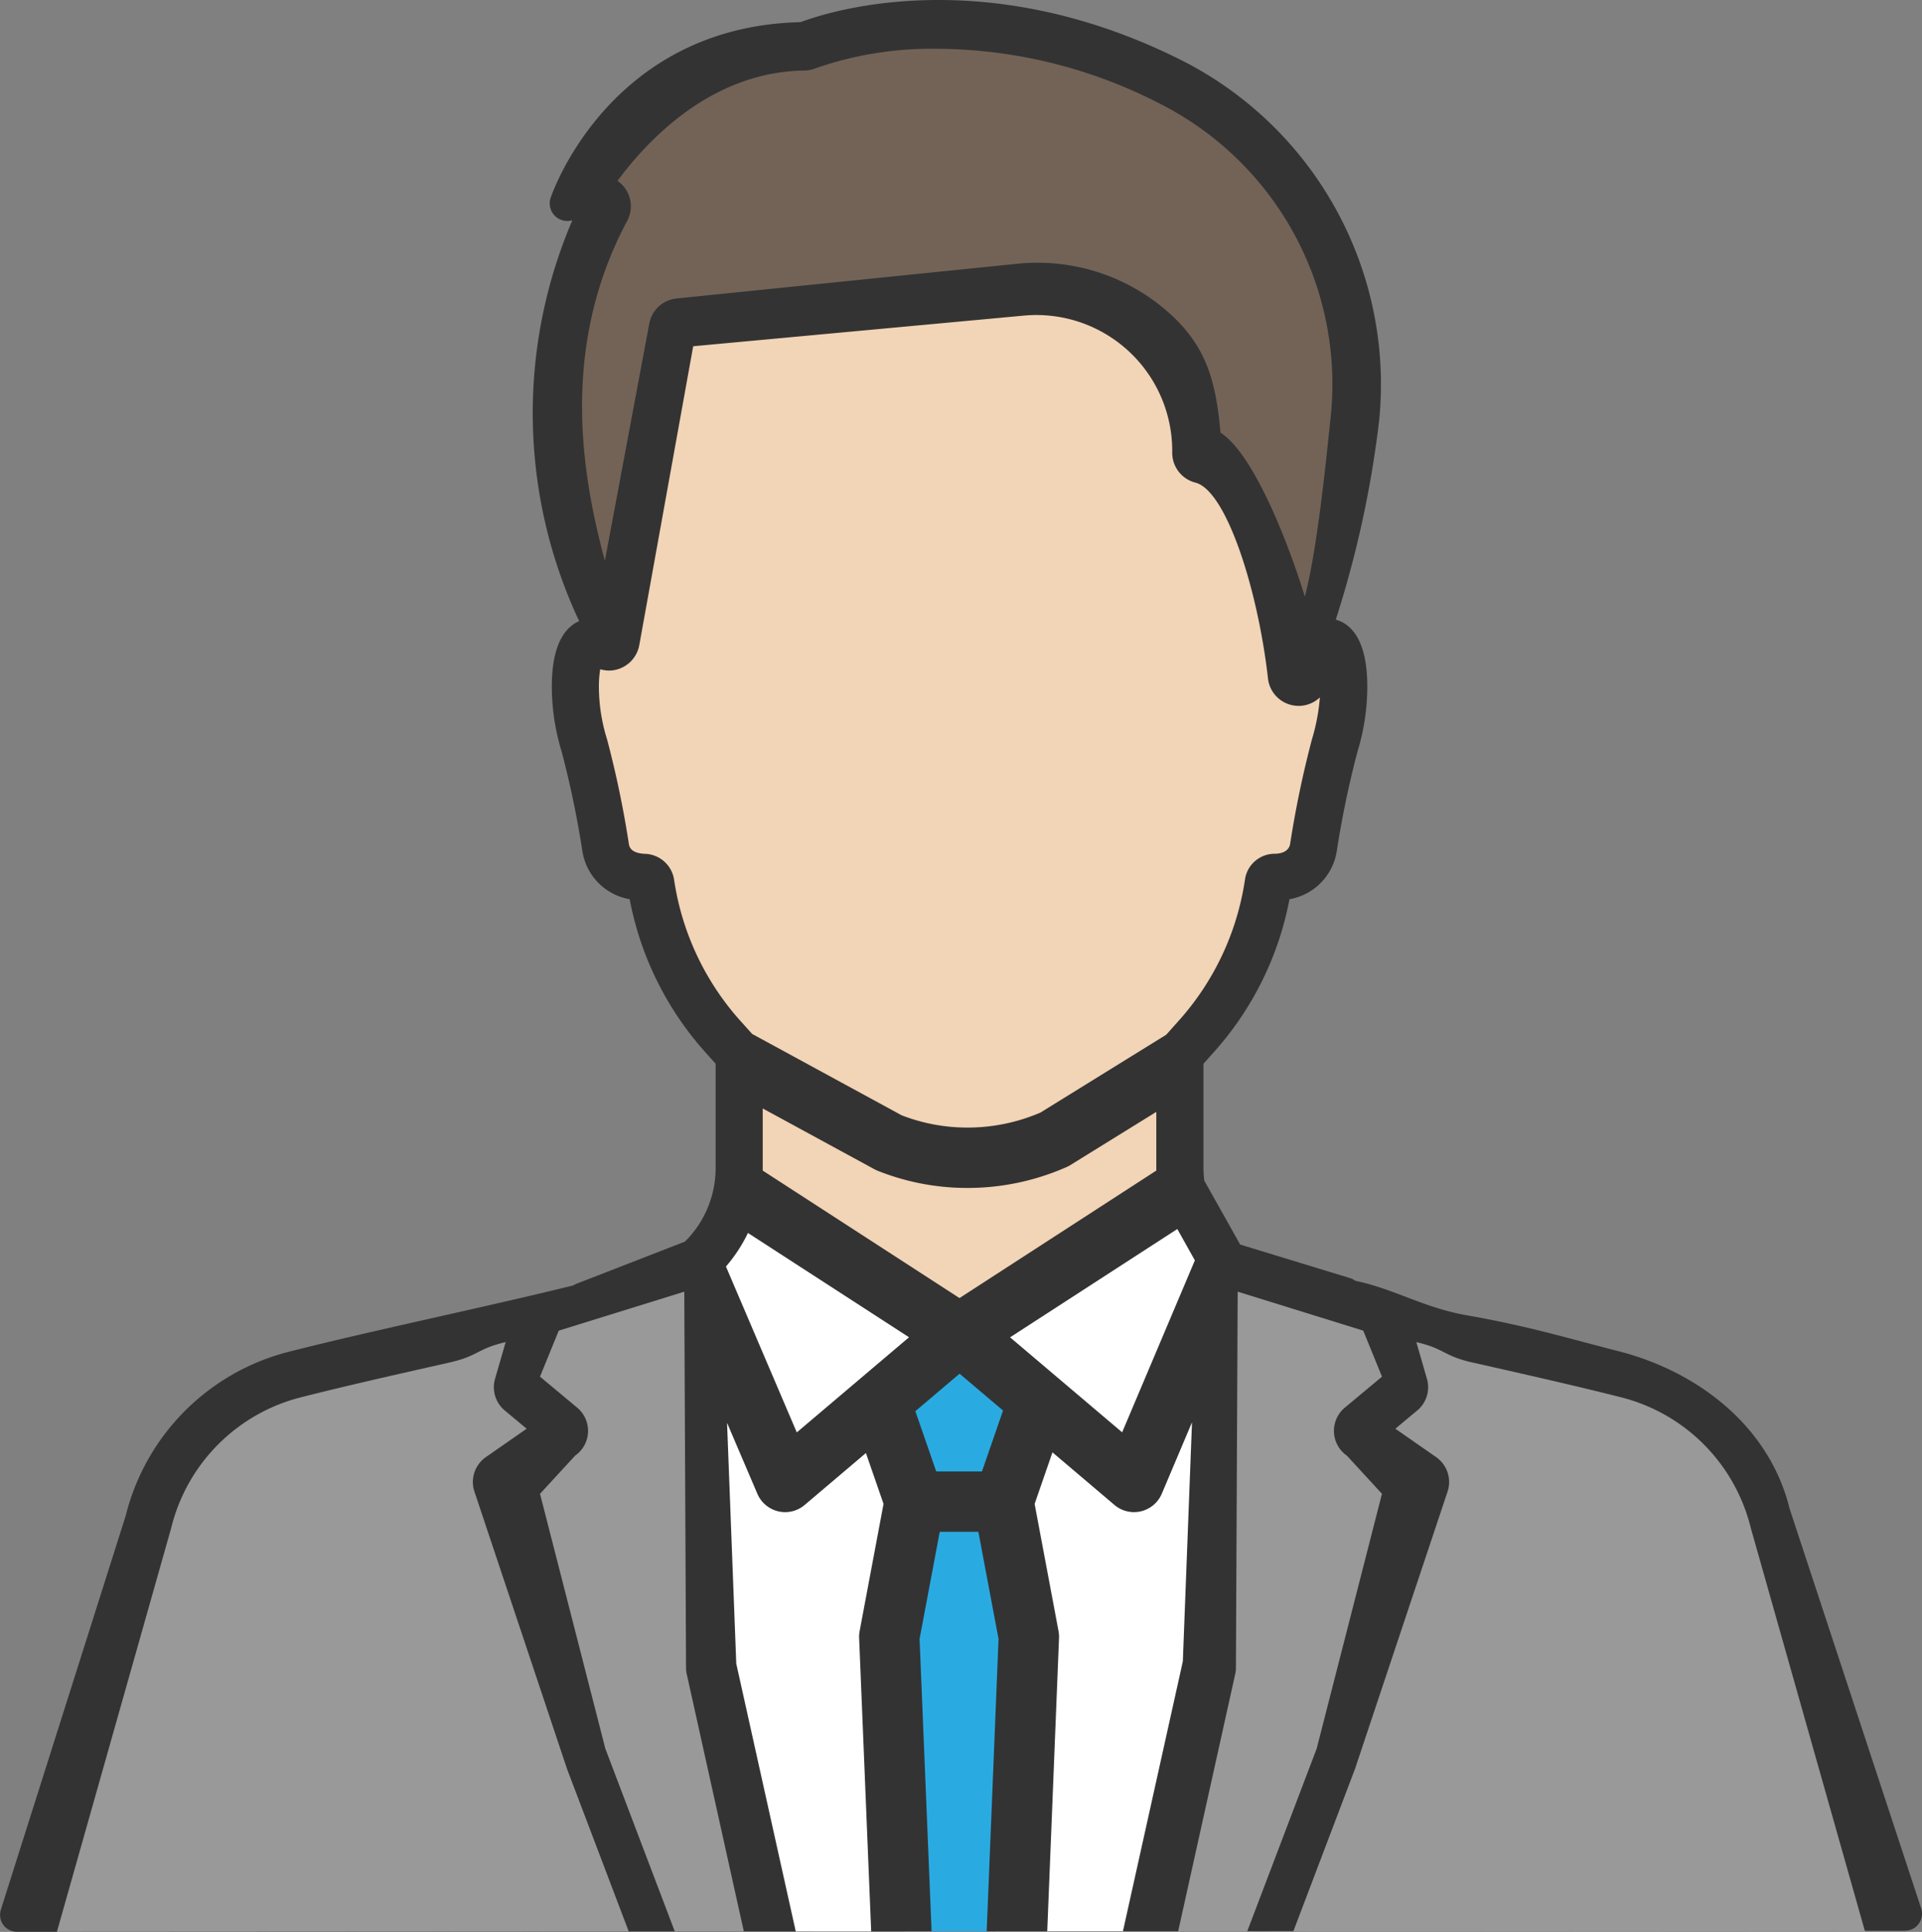 <svg xmlns="http://www.w3.org/2000/svg" width="144.726" height="145.47" viewBox="0 0 144.726 145.47">
    <rect x="0" y="0" width="144.726" height="145.47" fill="#808080" stroke="none"/>
    <path data-name="パス 6463" d="M221.81 144.268a1.289 1.289 0 0 0 .014.138c.007.04.016.078.026.117a1.235 1.235 0 0 0 .037.118 1.2 1.2 0 0 0 .051.116 1.01 1.01 0 0 0 .056.1 1.084 1.084 0 0 0 .072.105c.024.031.048.062.075.091s.059.06.09.088.059.051.091.075a1.182 1.182 0 0 0 .112.072.782.782 0 0 0 .1.053 1.382 1.382 0 0 0 .139.055c.021.007.039.018.061.024s.02 0 .03 0a1.276 1.276 0 0 0 .317.044l142.18-.08c.017 0 .033-.005.05-.005a1.837 1.837 0 0 0 .261-.038c.015 0 .032-.005.048-.009s.04-.018.062-.026q.064-.022.126-.051c.037-.018.072-.037.107-.058a1.125 1.125 0 0 0 .1-.068 1.235 1.235 0 0 0 .1-.081 1.269 1.269 0 0 0 .162-.182c.025-.036.047-.065.068-.1s.04-.071.058-.107a1.12 1.12 0 0 0 .048-.113 1.051 1.051 0 0 0 .037-.121 1.13 1.13 0 0 0 .025-.115c.007-.046.011-.091.014-.138 0-.022.006-.044.006-.066s0-.032-.005-.049a1.212 1.212 0 0 0-.013-.133 1.054 1.054 0 0 0-.024-.127c0-.017 0-.034-.009-.05l-9.93-30.169c-1.5-6.1-6.8-10.29-12.919-11.845-3.845-.978-6.621-1.854-11.42-2.7-3.219-.568-5.432-1.983-8.367-2.593a1.257 1.257 0 0 0-.325-.18l-8.334-2.545-2.7-4.812a7.842 7.842 0 0 1-.063-.936V80.1l.79-.884A23.928 23.928 0 0 0 318.9 67.71a4.351 4.351 0 0 0 3.559-3.61 73.234 73.234 0 0 1 1.568-7.527 16.686 16.686 0 0 0 .733-4.871c0-2.5-.611-4.12-1.817-4.816a2.7 2.7 0 0 0-.557-.228 78.975 78.975 0 0 0 3.261-14.947 27.336 27.336 0 0 0-14.929-27.2c-14.95-7.484-26.729-3.564-28.626-2.843-14.506.332-18.792 13.114-18.83 13.243a1.324 1.324 0 0 0 1.639 1.674 36.85 36.85 0 0 0 .513 30.184c-.086.039-.173.078-.24.117-1.206.7-1.818 2.316-1.818 4.816a16.707 16.707 0 0 0 .733 4.87 73.184 73.184 0 0 1 1.569 7.528 4.35 4.35 0 0 0 3.559 3.61 23.933 23.933 0 0 0 5.683 11.507l.79.884v7.874a7.8 7.8 0 0 1-2.315 5.523c-.013 0-.027 0-.039.01l-8.128 3.16a1.314 1.314 0 0 0-.232.122c-3.183.786-6.692 1.577-10.129 2.352-3.857.869-7.844 1.768-11.242 2.631a16.963 16.963 0 0 0-12.339 12.371l-9.415 29.705c0 .015-.005.03-.008.045-.01.041-.016.083-.022.125a1.26 1.26 0 0 0-.014.135v.043c0 .015.006.047.007.071" transform="translate(-221.803)" style="fill:#333"/>
    <path data-name="パス 6464" d="M279.236 88.145v-4.677l8.413 4.576a2.692 2.692 0 0 0 .247.116 18.208 18.208 0 0 0 6.771 1.292 18.455 18.455 0 0 0 7.473-1.584 2.229 2.229 0 0 0 .273-.146l6.46-4v4.422l-14.821 9.6z" transform="translate(-221.803)" style="fill:#f2d4b6"/>
    <path data-name="パス 6465" d="M301.547 123.334a2.254 2.254 0 0 0-.037-.51l-1.8-9.582 1.343-3.88 4.669 3.96a2.273 2.273 0 0 0 3.565-.849l2.273-5.374-.69 18-4.51 20.323h-5.7z" transform="translate(-221.803)" style="fill:#fff"/>
    <path data-name="パス 6466" d="m277.244 125.272-.694-18.134 2.283 5.344a2.286 2.286 0 0 0 1.569 1.32 2.338 2.338 0 0 0 .522.061 2.278 2.278 0 0 0 1.47-.54l4.612-3.911 1.327 3.831-1.8 9.58a2.293 2.293 0 0 0-.038.508l.908 22.105h-5.68z" transform="translate(-221.803)" style="fill:#fff"/>
    <path data-name="パス 6467" d="m267.385 131.673-4.919-19.19 2.643-2.874a2.274 2.274 0 0 0 .155-3.614l-2.8-2.333 1.413-3.465 9.452-2.935.133 28.389a2.3 2.3 0 0 0 .052.4l4.3 19.386h-5.2z" transform="translate(-221.803)" style="fill:#999"/>
    <path data-name="パス 6468" d="m292.3 110.8-1.571-4.539 3.329-2.823 3.274 2.775-1.588 4.587z" transform="translate(-221.803)" style="fill:#29abe2"/>
    <path data-name="パス 6469" d="m297.861 100.7 12.593-8.155 1.322 2.36-5.476 12.949z" transform="translate(-221.803)" style="fill:#fff"/>
    <path data-name="パス 6470" d="m291.047 123.409 1.518-8.065h2.91l1.518 8.066-.893 22.02h-4.149z" transform="translate(-221.803)" style="fill:#29abe2"/>
    <path data-name="パス 6471" d="M276.467 95.369a11.54 11.54 0 0 0 1.657-2.527l12.128 7.854-8.452 7.164z" transform="translate(-221.803)" style="fill:#fff"/>
    <path data-name="パス 6472" d="M320.06 44.936c-1.119-3.672-3.778-10.711-6.353-12.355-.337-3.676-.97-6.347-3.7-8.86a14.847 14.847 0 0 0-10.09-3.937q-.68 0-1.363.062l-25.791 2.627a2.328 2.328 0 0 0-2.071 1.9l-3.343 17.855c-1.6-5.993-3.538-15.839 1.683-25.6a2.324 2.324 0 0 0-.351-2.682 2.369 2.369 0 0 0-.381-.327c2.386-3.227 7.187-8.217 14.082-8.309a2.282 2.282 0 0 0 .872-.183 26.626 26.626 0 0 1 9.213-1.452 36.886 36.886 0 0 1 16.608 4.1 23.671 23.671 0 0 1 12.936 23.548c-.34 3.18-1 9.978-1.956 13.613" transform="translate(-221.803)" style="fill:#736357"/>
    <path data-name="パス 6473" d="M294.669 84.906a13.71 13.71 0 0 1-4.969-.923l-11.258-6.126-.9-1a20.389 20.389 0 0 1-4.982-10.625 2.289 2.289 0 0 0-2.217-1.94h-.03c-1.046-.067-1.127-.564-1.157-.751a76.141 76.141 0 0 0-1.637-7.853 13.345 13.345 0 0 1-.62-3.979 7.922 7.922 0 0 1 .101-1.317 2.284 2.284 0 0 0 .667.1 2.211 2.211 0 0 0 .426-.041 2.334 2.334 0 0 0 1.847-1.867L274 26.072l24.9-2.307c.314-.029.628-.044.94-.044a10.229 10.229 0 0 1 10.231 10.344 2.318 2.318 0 0 0 1.746 2.276c2.342.6 4.717 8.112 5.465 14.749a2.322 2.322 0 0 0 3.907 1.424 14.839 14.839 0 0 1-.6 3.169 76.463 76.463 0 0 0-1.637 7.852c-.108.671-.842.75-1.152.753a2.257 2.257 0 0 0-2.25 1.939 20.4 20.4 0 0 1-4.982 10.626l-.949 1.062-9.467 5.859a13.88 13.88 0 0 1-5.482 1.132" transform="translate(-221.803)" style="fill:#f2d4b6"/>
    <path data-name="パス 6474" d="M234.691 115.067a13.455 13.455 0 0 1 9.787-9.855c3.311-.842 7.225-1.725 11.009-2.579l.14-.031c2.256-.509 2.042-1.024 4.252-1.542l-.8 2.767a2.279 2.279 0 0 0 .727 2.377l1.653 1.378-3.076 2.141a2.285 2.285 0 0 0-.858 2.585L264.5 133.2l4.649 12.245-43.063.025z" transform="translate(-221.803)" style="fill:#999"/>
    <path data-name="パス 6475" d="m320.947 131.673 4.918-19.19-2.643-2.874a2.274 2.274 0 0 1-.155-3.614l2.8-2.333-1.413-3.465L315 97.262l-.133 28.389a2.3 2.3 0 0 1-.052.4l-4.3 19.386h5.2z" transform="translate(-221.803)" style="fill:#999"/>
    <path data-name="パス 6476" d="M353.64 115.067a13.455 13.455 0 0 0-9.787-9.855c-3.311-.842-7.225-1.725-11.009-2.579l-.14-.031c-2.256-.509-2.042-1.024-4.252-1.542l.8 2.767a2.279 2.279 0 0 1-.727 2.377l-1.653 1.378 3.076 2.141a2.285 2.285 0 0 1 .858 2.585l-6.973 20.892-4.649 12.245 43.063.025z" transform="translate(-221.803)" style="fill:#999"/>
</svg>
